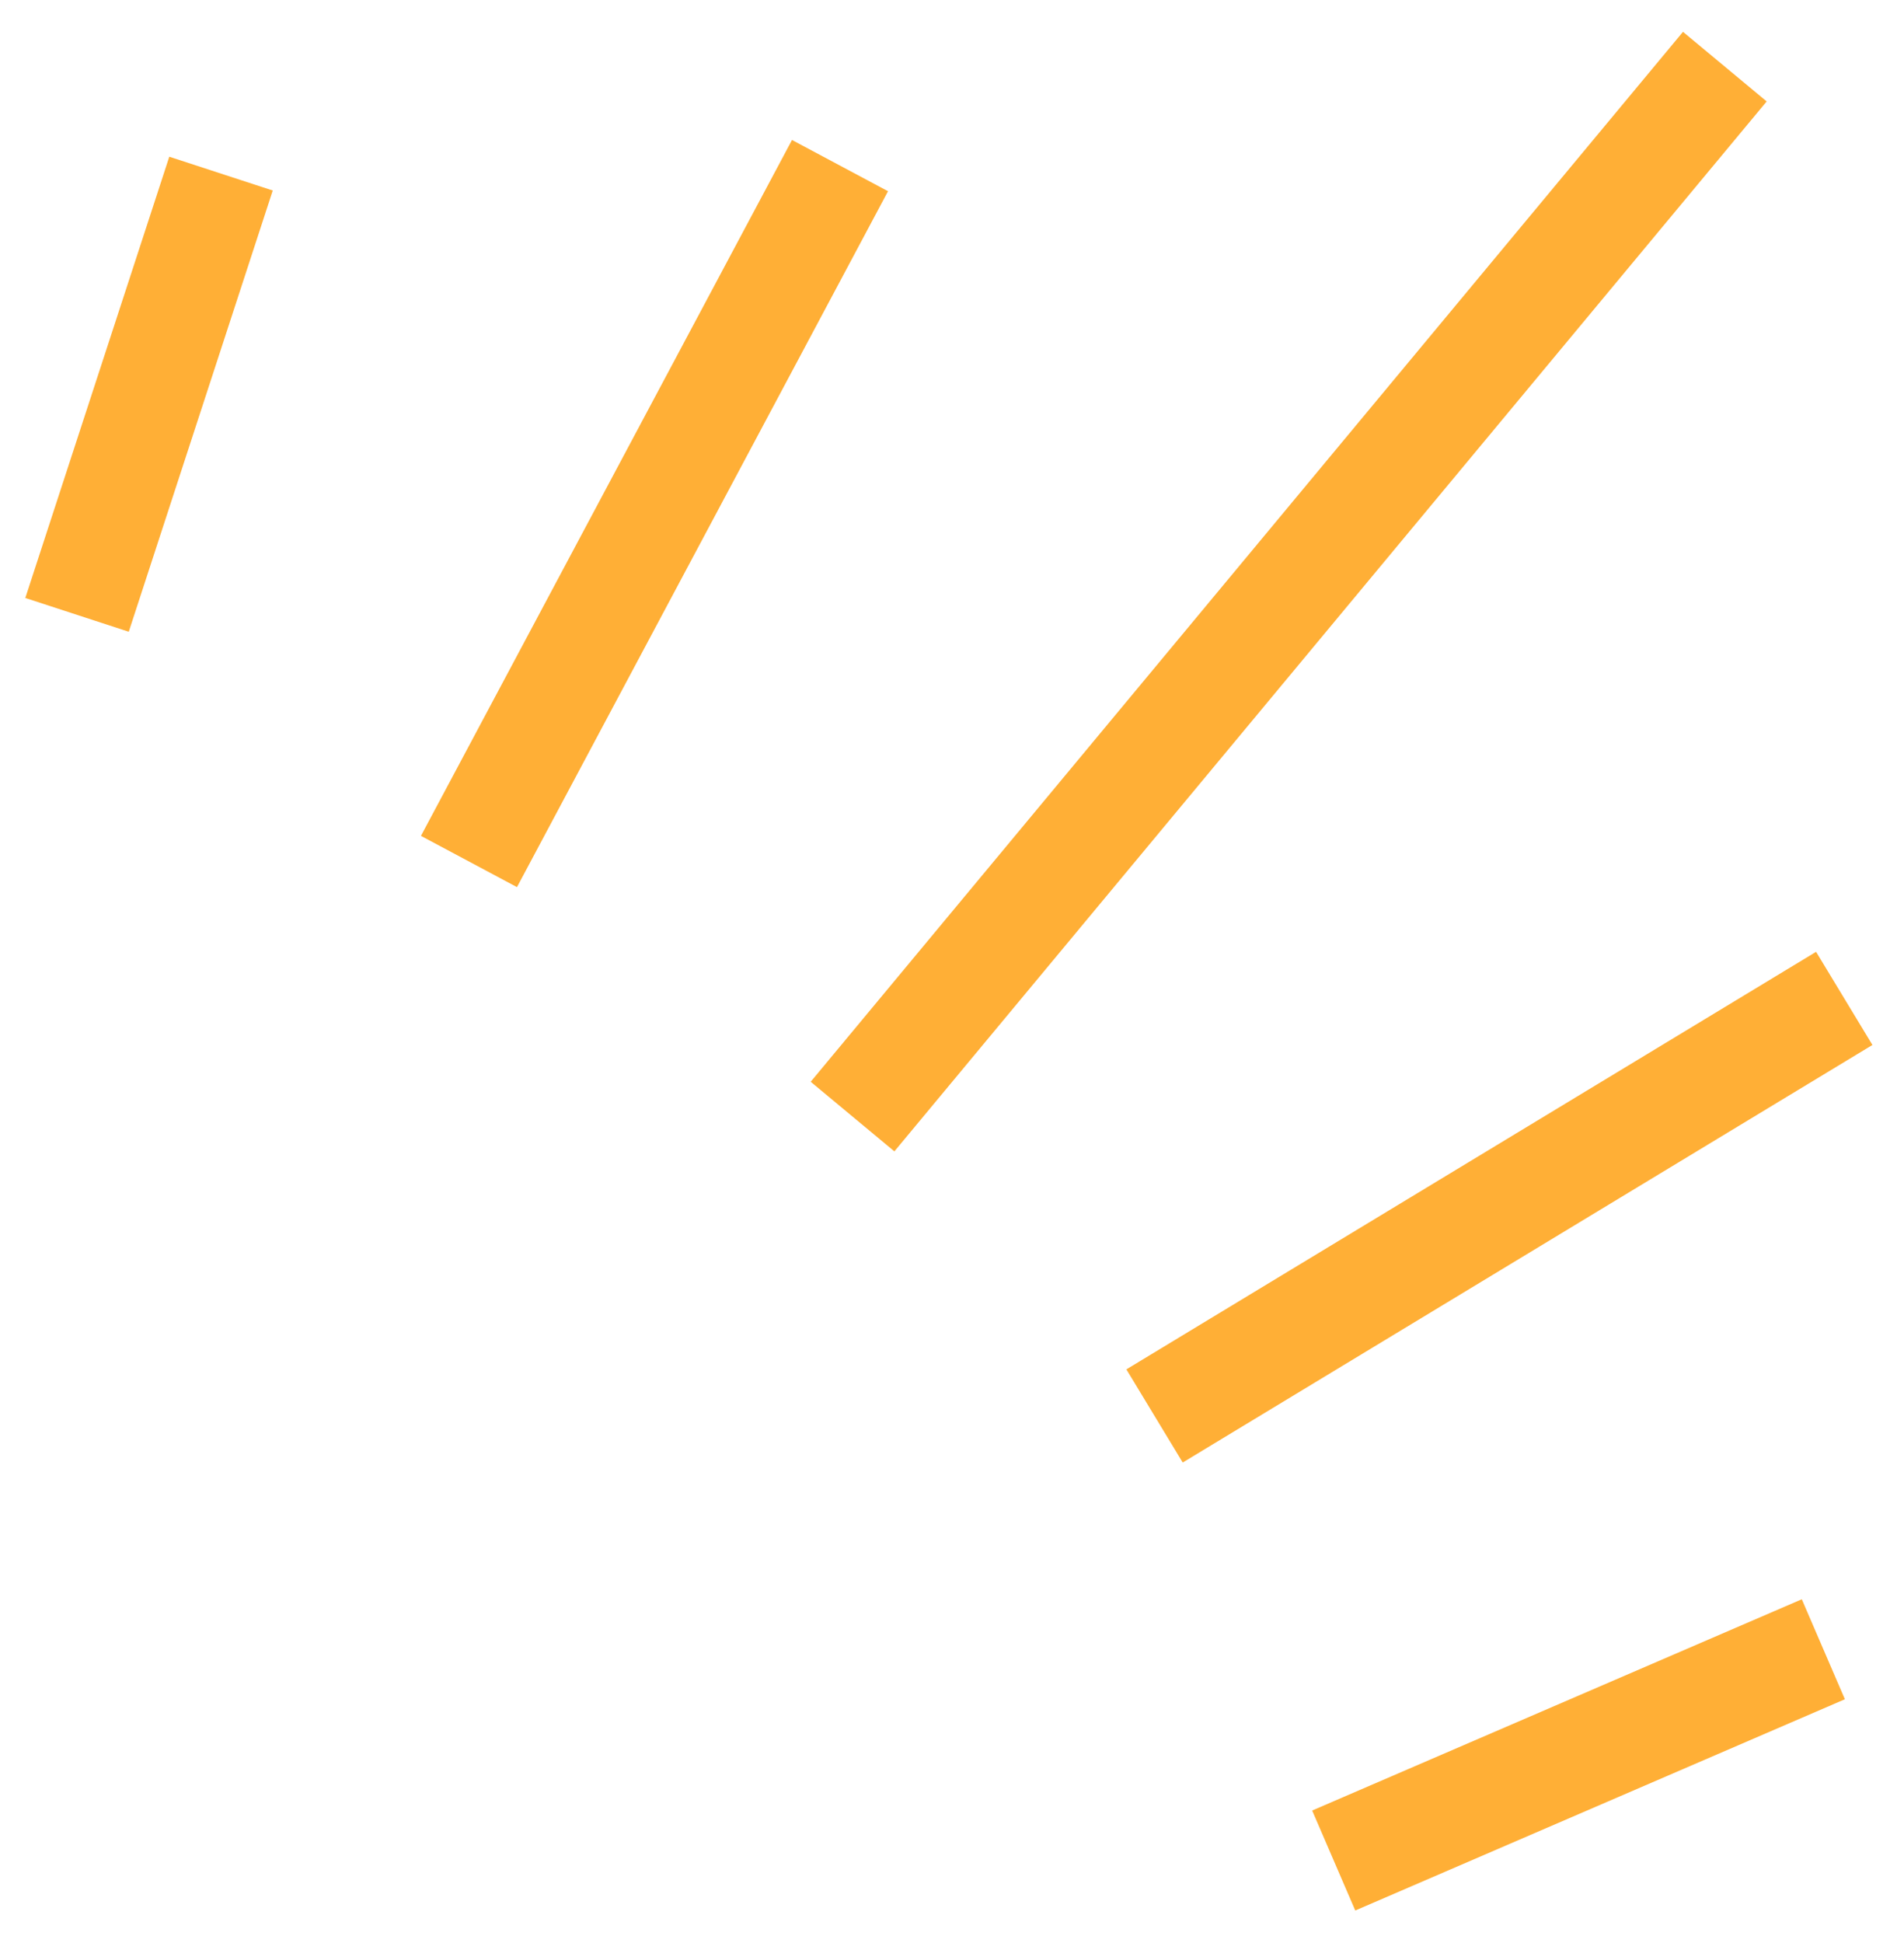 <?xml version="1.0" encoding="UTF-8"?> <svg xmlns="http://www.w3.org/2000/svg" width="50" height="51" viewBox="0 0 50 51" fill="none"><path d="M12.315 22.613L22.059 4.347M22.388 29.308L45.295 1.749M30.319 37.166L48.431 26.206M35.024 48.835L47.882 43.29M2.023 16.139L5.804 4.557" stroke="#FFAF36" stroke-width="2.858"></path></svg> 